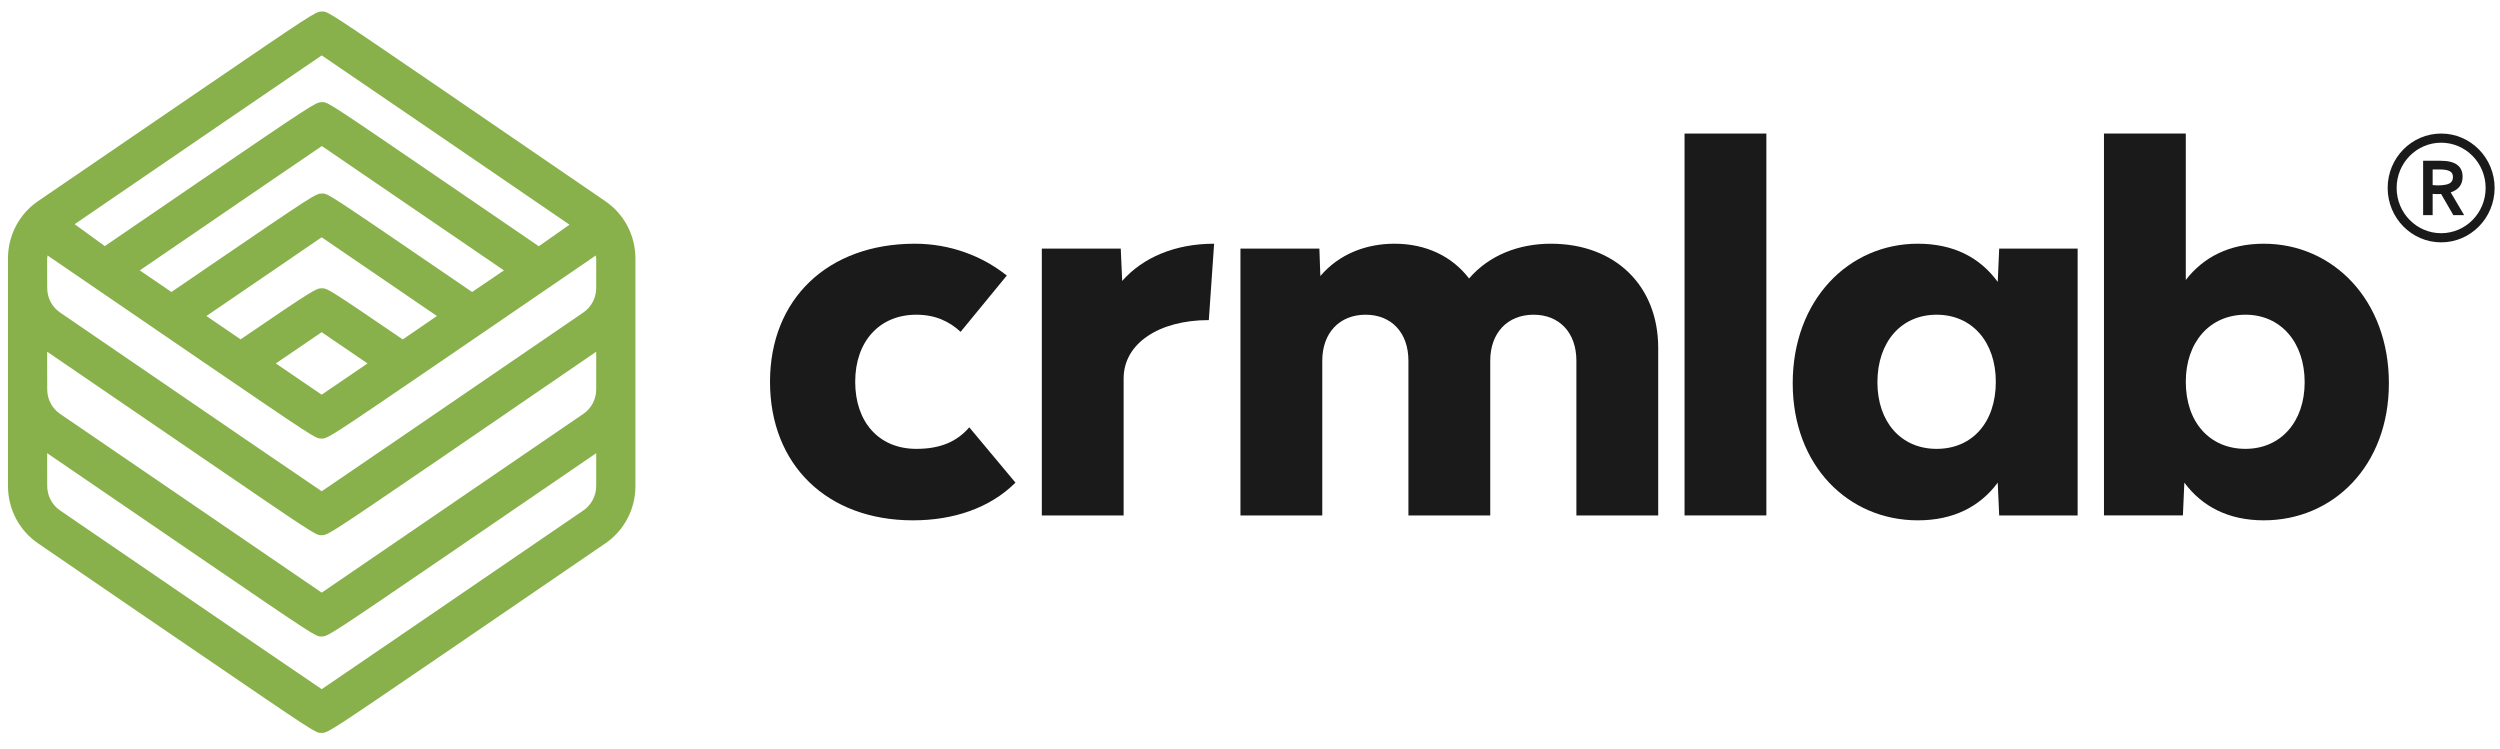 <svg width="187" height="56" viewBox="0 0 187 56" fill="none" xmlns="http://www.w3.org/2000/svg">
<path fill-rule="evenodd" clip-rule="evenodd" d="M149.431 36.101C148.099 37.896 146.119 38.921 143.455 38.921C138.271 38.921 134.095 34.856 134.095 28.667C134.095 22.442 138.271 18.23 143.455 18.23C146.119 18.23 148.099 19.256 149.431 21.087L149.539 18.597H155.407V38.555H149.539L149.431 36.101ZM140.431 28.594C140.431 31.56 142.195 33.575 144.859 33.575C147.523 33.575 149.287 31.597 149.287 28.558C149.287 25.591 147.523 23.541 144.859 23.541C142.195 23.541 140.431 25.591 140.431 28.594Z" fill="#1A1A1A"/>
<path fill-rule="evenodd" clip-rule="evenodd" d="M178.689 28.667C178.689 34.856 174.513 38.921 169.329 38.921C166.701 38.921 164.721 37.895 163.389 36.101L163.281 38.554H157.377V9.99H163.497V20.94C164.829 19.219 166.773 18.23 169.329 18.23C174.513 18.23 178.689 22.441 178.689 28.667ZM163.497 28.557C163.497 31.596 165.297 33.574 167.961 33.574C170.589 33.574 172.389 31.56 172.389 28.593C172.389 25.591 170.589 23.54 167.961 23.54C165.297 23.54 163.497 25.591 163.497 28.557Z" fill="#1A1A1A"/>
<path d="M68.289 38.921C71.313 38.921 74.049 38.006 75.957 36.101L72.501 31.963C71.529 33.099 70.233 33.575 68.541 33.575C65.733 33.575 63.969 31.56 63.969 28.558C63.969 25.555 65.769 23.541 68.541 23.541C69.981 23.541 71.025 24.053 71.853 24.822L75.309 20.611C73.473 19.146 71.061 18.23 68.433 18.23C61.917 18.23 57.597 22.369 57.597 28.558C57.597 34.783 61.881 38.921 68.289 38.921Z" fill="#1A1A1A"/>
<path d="M84.048 38.555V28.301C84.048 25.701 86.676 23.943 90.42 23.943L90.816 18.23C87.9 18.23 85.488 19.256 83.94 21.014L83.832 18.597H77.928V38.555H84.048Z" fill="#1A1A1A"/>
<path d="M98.906 38.555V26.983C98.906 24.895 100.202 23.541 102.146 23.541C104.09 23.541 105.35 24.895 105.35 26.983V38.555H111.47V26.983C111.47 24.895 112.766 23.541 114.71 23.541C116.654 23.541 117.914 24.895 117.914 26.983V38.555H124.034V26.031C124.034 21.343 120.794 18.23 116.006 18.23C113.63 18.23 111.398 19.073 109.886 20.831C108.626 19.183 106.682 18.23 104.306 18.23C102.182 18.23 100.166 19 98.762 20.647L98.69 18.597H92.786V38.555H98.906Z" fill="#1A1A1A"/>
<path d="M132.124 38.554V9.99H126.004V38.554H132.124Z" fill="#1A1A1A"/>
<path fill-rule="evenodd" clip-rule="evenodd" d="M5.976 42.785L5.973 42.783C4.738 41.937 3.662 41.2 2.848 40.644C1.439 39.686 0.595 38.076 0.597 36.352V19.342C0.592 17.616 1.437 16.002 2.848 15.043L14.943 6.78L15.485 6.411C23.168 1.169 23.593 0.879 24.029 0.863C24.055 0.862 24.08 0.862 24.107 0.862H24.154C24.534 0.862 24.852 1.079 33.199 6.78L45.28 15.05C46.69 16.009 47.535 17.623 47.53 19.349V36.352C47.533 38.076 46.688 39.686 45.28 40.644L33.199 48.903L32.83 49.154C24.974 54.513 24.548 54.804 24.111 54.82C24.086 54.821 24.061 54.821 24.035 54.821L24.034 54.821C23.611 54.828 23.606 54.828 14.928 48.903C11.889 46.836 8.581 44.57 5.977 42.786L5.976 42.785ZM42.599 16.806C34.556 11.3 26.542 5.827 24.064 4.145C21.589 5.823 13.615 11.274 5.583 16.769L7.837 18.41L14.928 13.563L14.928 13.563C23.155 7.957 23.587 7.662 24.032 7.643C24.056 7.642 24.081 7.642 24.107 7.642H24.154C24.534 7.642 24.852 7.859 33.199 13.563L40.301 18.418L42.599 16.806ZM30.124 25.389C24.769 21.734 24.476 21.565 24.136 21.565H24.089C23.655 21.565 23.593 21.565 17.996 25.385L15.438 23.637C17.917 21.942 19.763 20.684 21.129 19.752L21.13 19.752C22.596 18.752 23.509 18.129 24.06 17.748C24.515 18.063 25.221 18.544 26.281 19.266L26.282 19.266L26.284 19.268C27.701 20.232 29.75 21.628 32.682 23.637L30.124 25.389ZM24.06 29.522L27.49 27.185L24.06 24.848L20.63 27.185L24.06 29.522ZM35.312 21.841L33.196 20.394C24.849 14.693 24.53 14.476 24.151 14.476H24.104C23.615 14.476 23.615 14.476 15.481 20.024L14.939 20.394L12.822 21.841L10.456 20.225C19.14 14.281 22.71 11.852 24.075 10.925C25.439 11.852 29.017 14.292 37.693 20.225L35.312 21.841ZM3.528 19.342V20.262L3.531 21.55C3.534 22.279 3.89 22.959 4.483 23.368L7.65 25.535C18.404 32.892 22.561 35.736 24.064 36.746C25.706 35.631 30.518 32.348 43.644 23.368C44.237 22.959 44.593 22.279 44.596 21.55V19.342C44.596 19.303 44.589 19.264 44.581 19.226C44.574 19.187 44.567 19.148 44.567 19.11L33.199 26.886L32.83 27.138L32.83 27.138C24.974 32.497 24.548 32.788 24.111 32.804C24.086 32.804 24.061 32.804 24.035 32.804L24.033 32.804C23.611 32.808 23.601 32.808 14.928 26.886L3.557 19.11C3.554 19.141 3.549 19.172 3.543 19.203C3.536 19.249 3.528 19.295 3.528 19.342ZM3.528 26.309L14.928 34.1C23.216 39.762 23.593 40.02 23.979 40.032C23.997 40.033 24.015 40.033 24.035 40.033C24.061 40.033 24.086 40.033 24.111 40.032C24.548 40.016 24.974 39.725 32.83 34.367L33.199 34.115L44.596 26.309V29.128C44.594 29.858 44.238 30.54 43.644 30.95C36.798 35.635 29.802 40.41 26.06 42.965L26.051 42.971L24.064 44.328C21.477 42.569 12.873 36.691 4.483 30.95C3.889 30.54 3.533 29.858 3.531 29.128L3.528 26.309ZM14.928 41.689L3.528 33.898L3.531 36.352C3.533 37.082 3.889 37.764 4.483 38.174C6.284 39.406 7.928 40.531 9.43 41.557C18.87 48.013 22.646 50.596 24.064 51.549C25.706 50.434 30.518 47.151 43.644 38.174C44.238 37.764 44.594 37.082 44.596 36.352V33.898L33.199 41.689C24.987 47.291 24.555 47.59 24.111 47.606C24.086 47.607 24.061 47.607 24.035 47.607L24.034 47.607C23.611 47.614 23.606 47.615 14.928 41.689Z" fill="#88B14B"/>
<path fill-rule="evenodd" clip-rule="evenodd" d="M182.597 18.128C180.388 18.128 178.597 16.306 178.597 14.059C178.597 11.812 180.388 9.99 182.597 9.99C184.806 9.99 186.597 11.812 186.597 14.059C186.597 16.306 184.806 18.128 182.597 18.128ZM182.597 17.444C184.435 17.444 185.925 15.929 185.925 14.059C185.925 12.19 184.435 10.674 182.597 10.674C180.759 10.674 179.269 12.19 179.269 14.059C179.269 15.929 180.759 17.444 182.597 17.444ZM182.559 12.025H181.25V16.094H181.962V14.503L182.282 14.518C182.467 14.518 182.571 14.515 182.595 14.511L183.511 16.094H184.319L183.315 14.392C183.907 14.19 184.202 13.8 184.202 13.223C184.202 12.424 183.654 12.025 182.559 12.025ZM181.962 12.676H182.486C182.835 12.676 183.088 12.719 183.246 12.805C183.404 12.892 183.482 13.036 183.482 13.238C183.482 13.47 183.391 13.633 183.21 13.726C183.028 13.82 182.728 13.867 182.311 13.867C182.205 13.867 182.088 13.86 181.962 13.845V12.676Z" fill="#1A1A1A"/>
</svg>
